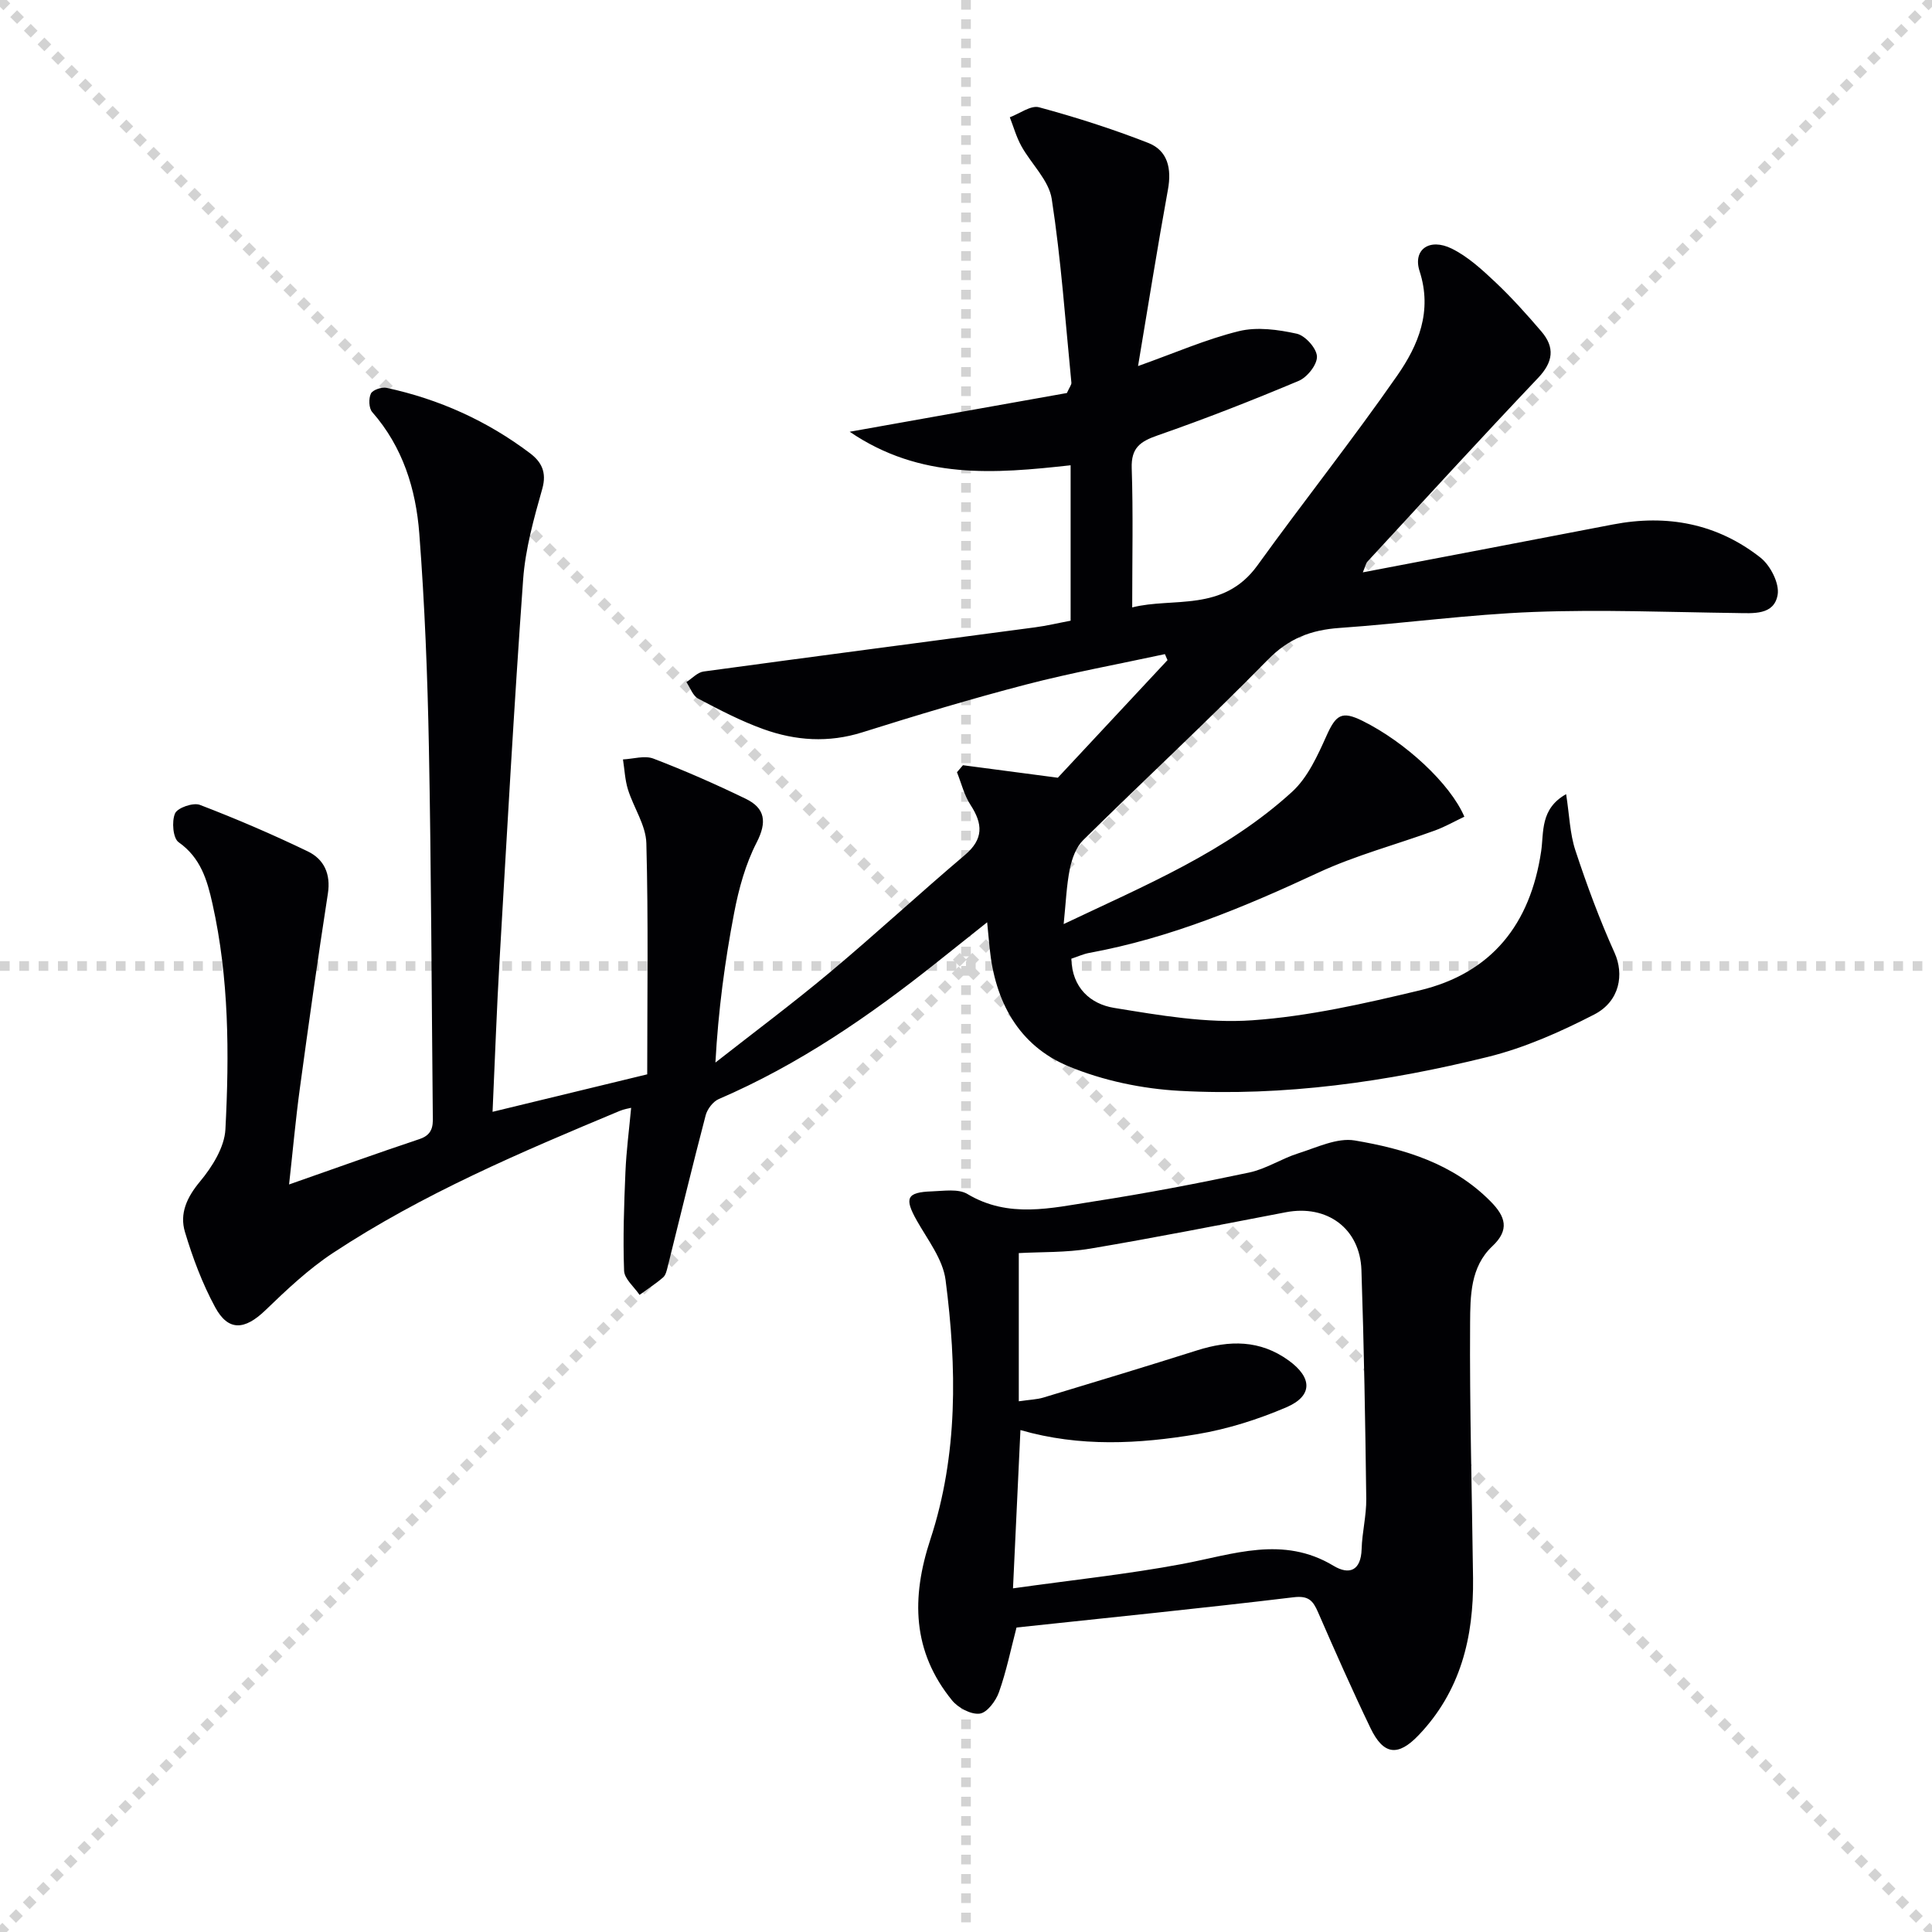 <svg enable-background="new 0 0 400 400" viewBox="0 0 400 400" xmlns="http://www.w3.org/2000/svg"><g stroke="lightgray" stroke-dasharray="1,1" stroke-width="1" transform="scale(2, 2)"><line x1="0" y1="0" x2="200" y2="200"></line><line x1="200" y1="0" x2="0" y2="200"></line><line x1="100" y1="0" x2="100" y2="200"></line><line x1="0" y1="100" x2="200" y2="100"></line></g><g fill="#010104"><path d="m220.22 191.32c16.91-8.04 33.73-14.99 47.29-27.38 3.24-2.96 5.28-7.49 7.14-11.63 1.95-4.34 3.15-5.19 7.45-3.06 8.85 4.38 18.16 13 21.08 19.84-2.01.95-3.98 2.08-6.08 2.85-8.06 2.94-16.46 5.15-24.2 8.75-15.27 7.11-30.68 13.54-47.34 16.59-1.27.23-2.49.8-3.75 1.21.14 6.03 3.97 9.38 8.84 10.18 9.45 1.54 19.16 3.23 28.61 2.57 11.65-.81 23.25-3.47 34.66-6.19 14.92-3.57 22.92-13.71 25.16-28.8.58-3.93-.25-8.79 5.17-11.83.68 4.33.77 8.17 1.92 11.65 2.37 7.19 5.01 14.33 8.12 21.22 1.96 4.35 1.15 9.99-4.24 12.76-7.01 3.61-14.42 6.9-22.04 8.78-20.88 5.16-42.17 8.19-63.72 7.02-7.8-.42-15.91-2.11-23.09-5.1-10.34-4.3-15.21-13.43-16.31-24.49-.14-1.46-.28-2.91-.51-5.31-3.89 3.09-7.17 5.71-10.45 8.32-13.97 11.12-28.6 21.17-45.1 28.27-1.2.51-2.39 2.08-2.73 3.37-2.73 10.4-5.24 20.86-7.85 31.3-.2.79-.4 1.77-.95 2.25-1.53 1.33-3.25 2.43-4.89 3.63-1.12-1.67-3.14-3.3-3.2-5.01-.25-6.8-.01-13.63.28-20.44.18-4.35.76-8.69 1.18-13.28-.41.11-1.45.26-2.38.65-20.42 8.52-40.8 17.17-59.35 29.4-5.08 3.35-9.61 7.64-14.02 11.89-4.26 4.09-7.65 4.38-10.38-.66-2.65-4.9-4.65-10.23-6.25-15.58-1.14-3.8.39-7.17 3.12-10.44 2.52-3.03 5.07-7.09 5.26-10.81.81-15.62.76-31.28-2.68-46.69-1.09-4.89-2.43-9.53-7.01-12.75-1.17-.82-1.46-4.31-.74-5.96.51-1.17 3.76-2.3 5.14-1.77 7.57 2.9 15.04 6.11 22.34 9.63 3.36 1.62 4.8 4.67 4.16 8.76-2.08 13.42-3.97 26.87-5.8 40.32-.87 6.37-1.44 12.78-2.23 19.88 9.51-3.33 18.24-6.47 27.04-9.41 3.07-1.03 2.74-3.28 2.71-5.6-.25-25.15-.32-50.29-.8-75.43-.28-14.79-.86-29.59-1.99-44.34-.7-9.17-3.41-17.92-9.75-25.14-.7-.8-.76-2.8-.27-3.82.37-.77 2.24-1.4 3.24-1.19 10.87 2.34 20.83 6.83 29.71 13.54 2.34 1.77 3.5 3.91 2.54 7.33-1.74 6.15-3.51 12.46-3.97 18.79-1.89 26.19-3.34 52.41-4.87 78.63-.6 10.28-.96 20.58-1.46 31.6 10.52-2.55 20.55-4.98 32.02-7.76 0-15.72.25-31.79-.18-47.85-.1-3.74-2.64-7.37-3.81-11.13-.62-1.99-.7-4.14-1.03-6.22 2.12-.1 4.49-.86 6.3-.17 6.49 2.48 12.87 5.29 19.12 8.32 4.02 1.95 4.44 4.8 2.25 9.06-2.3 4.48-3.7 9.57-4.65 14.55-1.93 10.05-3.29 20.22-3.88 31 7.93-6.22 16.02-12.25 23.75-18.72 9.44-7.9 18.49-16.28 27.89-24.24 3.91-3.31 3.74-6.45 1.17-10.39-1.31-2.01-1.89-4.49-2.8-6.76.41-.48.82-.97 1.24-1.45 6.1.8 12.2 1.61 19.64 2.59 6.91-7.41 14.81-15.88 22.71-24.35-.18-.41-.36-.83-.54-1.24-9.59 2.07-19.27 3.83-28.76 6.3-11.38 2.96-22.66 6.36-33.88 9.89-7.01 2.21-13.82 1.74-20.49-.66-4.66-1.68-9.11-4-13.5-6.32-1.11-.58-1.64-2.25-2.44-3.42 1.18-.76 2.3-2.02 3.56-2.19 22.85-3.12 45.72-6.09 68.58-9.14 2.44-.32 4.84-.9 7.41-1.38 0-10.85 0-21.44 0-32.18-15.69 1.73-31.05 3.05-45.74-6.94 15.94-2.84 30.67-5.47 44.97-8.02.57-1.26.97-1.72.93-2.14-1.25-12.7-2.13-25.46-4.07-38.05-.6-3.87-4.24-7.23-6.29-10.94-1.03-1.86-1.61-3.96-2.39-5.96 2.03-.75 4.35-2.53 6.05-2.07 7.65 2.07 15.23 4.49 22.61 7.38 4.06 1.59 4.87 5.34 4.08 9.66-2.16 11.87-4.05 23.78-6.19 36.54 7.64-2.72 14.12-5.57 20.89-7.23 3.76-.92 8.1-.32 11.97.53 1.75.39 4.1 3 4.18 4.7.08 1.68-2.01 4.32-3.77 5.06-9.62 4.05-19.35 7.86-29.2 11.29-3.63 1.26-5.52 2.58-5.38 6.8.31 9.28.1 18.57.1 28.82 8.38-2.15 18.88 1.08 25.93-8.7 9.52-13.2 19.67-25.97 28.96-39.33 4.35-6.26 7.3-13.27 4.61-21.59-1.44-4.48 2.05-6.93 6.65-4.67 3.35 1.65 6.27 4.34 9.03 6.94 3.38 3.19 6.51 6.68 9.54 10.22 2.82 3.3 2.46 6.3-.68 9.61-11.92 12.55-23.6 25.34-35.35 38.05-.3.33-.38.86-.94 2.21 17.68-3.38 34.73-6.62 51.77-9.91 11.21-2.16 21.59-.2 30.57 6.87 2.04 1.61 3.95 5.34 3.54 7.69-.74 4.26-5.03 3.82-8.6 3.77-13.96-.18-27.95-.75-41.89-.22-13.43.51-26.81 2.37-40.23 3.31-5.88.41-10.5 2.16-14.83 6.58-12.48 12.72-25.56 24.84-38.24 37.36-1.46 1.44-2.32 3.83-2.75 5.93-.7 3.49-.83 7.11-1.28 11.44z"/><path d="m210.46 336.96c-1.17 4.46-2.09 9.04-3.64 13.4-.64 1.81-2.47 4.25-3.99 4.43-1.81.22-4.46-1.2-5.72-2.75-8.24-10.12-8.47-21.22-4.49-33.32 5.76-17.52 5.49-35.68 3.15-53.72-.56-4.3-3.72-8.33-5.97-12.32-2.59-4.61-2.11-5.84 3.12-6.02 2.48-.08 5.48-.59 7.38.55 8.53 5.1 17.34 2.9 26.05 1.55 10.81-1.67 21.57-3.73 32.27-6 3.51-.74 6.7-2.88 10.16-3.97 3.84-1.21 8.05-3.28 11.7-2.67 10.32 1.74 20.38 4.76 28.14 12.63 3.08 3.12 3.98 5.86.35 9.27-4.57 4.29-4.56 10.36-4.6 15.85-.12 17.63.39 35.26.61 52.9.15 12.18-2.58 23.41-11.3 32.51-4.24 4.43-7.24 4.08-9.92-1.47-3.81-7.92-7.37-15.97-10.88-24.03-1.05-2.41-1.97-3.46-5.09-3.08-18.94 2.28-37.92 4.18-57.33 6.26zm.47-46.84c2.23-.33 3.72-.36 5.09-.77 10.63-3.21 21.26-6.43 31.85-9.78 6.68-2.11 12.99-2.21 18.96 2.12 4.86 3.53 5.02 7.3-.49 9.67-5.88 2.52-12.16 4.51-18.47 5.57-12.08 2.03-24.28 2.7-36.6-.85-.51 10.85-.99 21.21-1.54 32.77 12.45-1.75 23.82-2.94 35.02-5.04 10.55-1.98 20.86-5.95 31.34.37 3.25 1.96 5.69 1.03 5.82-3.46.1-3.47 1-6.94.96-10.4-.2-15.79-.47-31.59-1-47.37-.29-8.62-7.14-13.6-15.64-11.97-13.5 2.58-26.99 5.26-40.54 7.54-5.01.84-10.18.66-14.76.92z"/></g></svg>